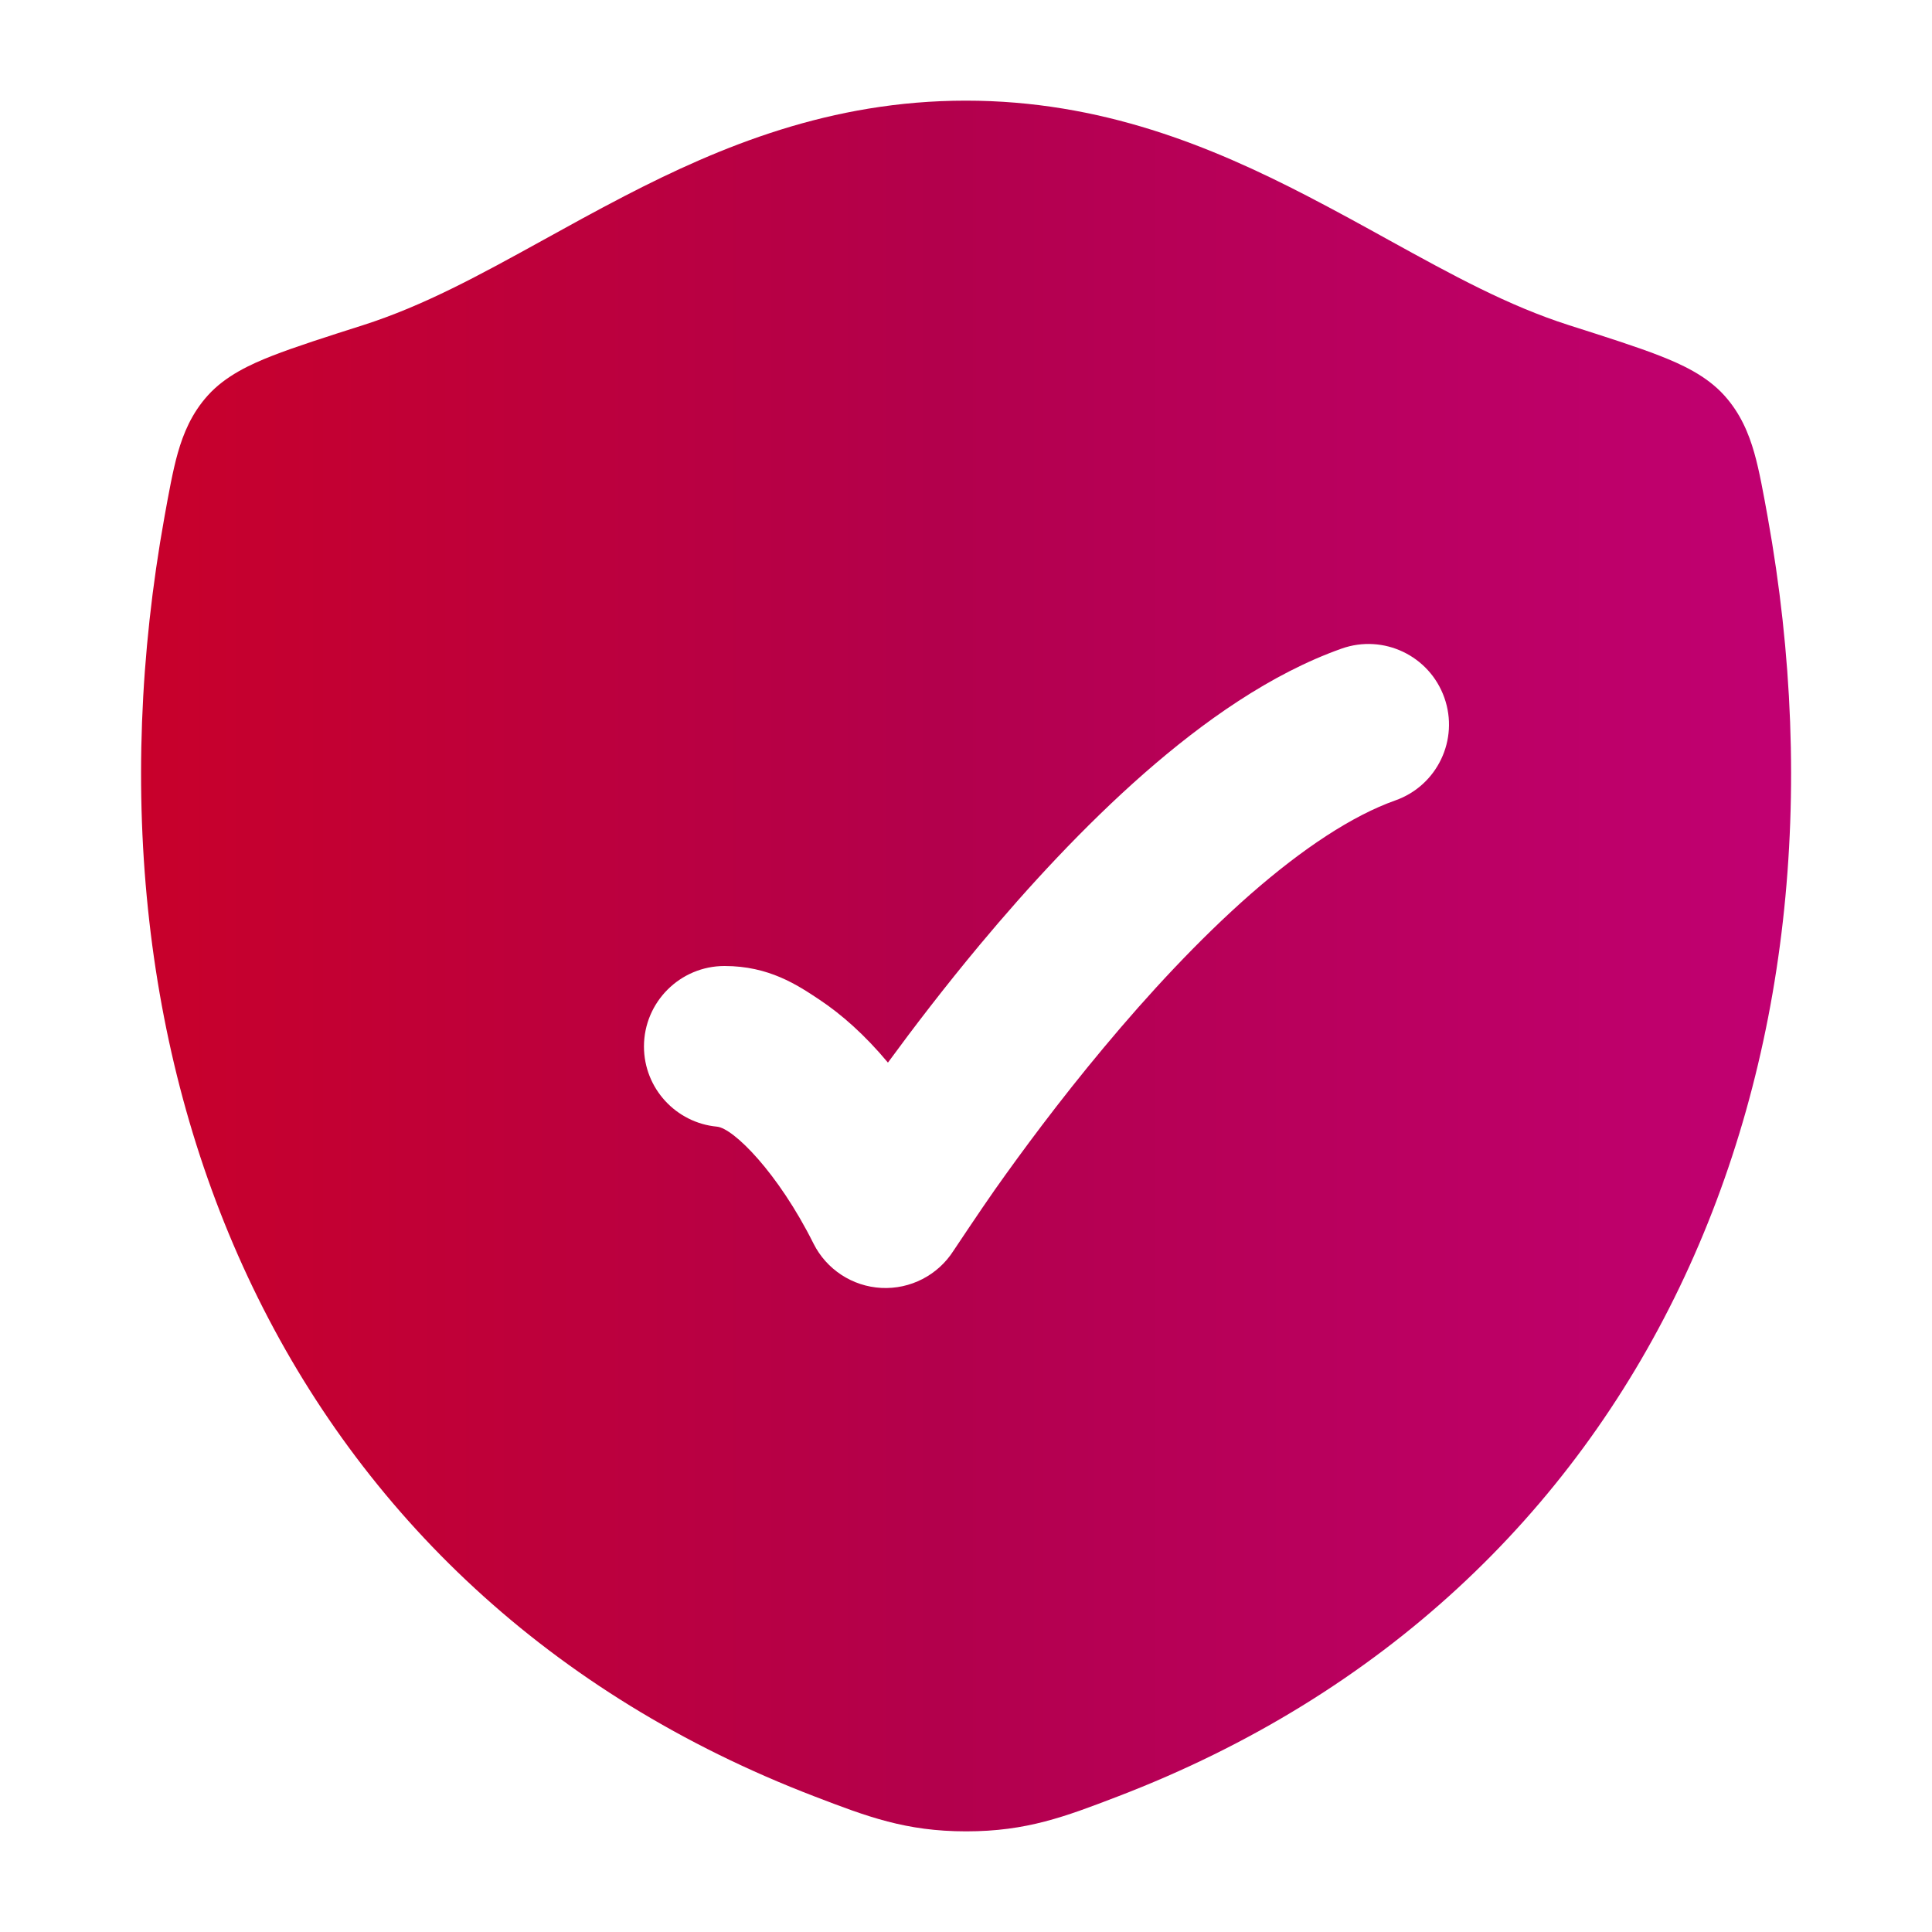 <svg width="32" height="32" viewBox="0 0 32 32" fill="none" xmlns="http://www.w3.org/2000/svg">
<path d="M15.998 1.667C18.24 1.667 20.064 2.424 21.654 3.247C22.134 3.496 22.581 3.742 23.007 3.978C24.051 4.553 24.977 5.064 25.993 5.388C26.589 5.578 27.117 5.746 27.492 5.893C27.844 6.031 28.264 6.22 28.561 6.551C28.828 6.847 28.965 7.18 29.056 7.499C29.139 7.788 29.209 8.18 29.277 8.556C30.928 17.709 27.323 26.382 18.509 29.757C17.643 30.089 17.005 30.333 16.003 30.333C15.002 30.333 14.364 30.089 13.498 29.757C4.684 26.382 1.075 17.71 2.725 8.556C2.793 8.18 2.863 7.788 2.946 7.499C3.037 7.18 3.174 6.847 3.441 6.551C3.738 6.22 4.157 6.031 4.509 5.893C4.884 5.746 5.413 5.577 6.009 5.387C7.024 5.063 7.95 4.553 8.993 3.978C9.419 3.742 9.865 3.496 10.345 3.247C11.935 2.424 13.757 1.667 15.998 1.667ZM23.923 11.556C23.677 10.861 22.915 10.497 22.221 10.743C21.05 11.158 19.932 11.949 18.95 12.81C17.954 13.684 17.022 14.698 16.231 15.646C15.645 16.349 15.128 17.025 14.707 17.6C14.322 17.139 13.938 16.801 13.573 16.558C13.207 16.314 12.736 16 12.001 16C11.264 16 10.666 16.598 10.666 17.334C10.667 18.028 11.198 18.598 11.876 18.661C12.148 18.687 12.887 19.422 13.474 20.597C13.689 21.026 14.118 21.307 14.598 21.332C15.078 21.357 15.535 21.121 15.793 20.716C15.793 20.716 16.257 20.019 16.477 19.707C16.918 19.082 17.543 18.236 18.279 17.355C19.017 16.47 19.851 15.567 20.707 14.815C21.578 14.052 22.4 13.509 23.112 13.257C23.806 13.011 24.169 12.25 23.923 11.556Z" fill="url(#paint0_linear_58_192)"/>
<defs>
<linearGradient id="paint0_linear_58_192" x1="29.666" y1="16" x2="2.336" y2="16" gradientUnits="userSpaceOnUse">
<stop stop-color="#C10072"/>
<stop offset="0.514" stop-color="#B3004C"/>
<stop offset="1" stop-color="#C8002B"/>
</linearGradient>
</defs>
</svg>
